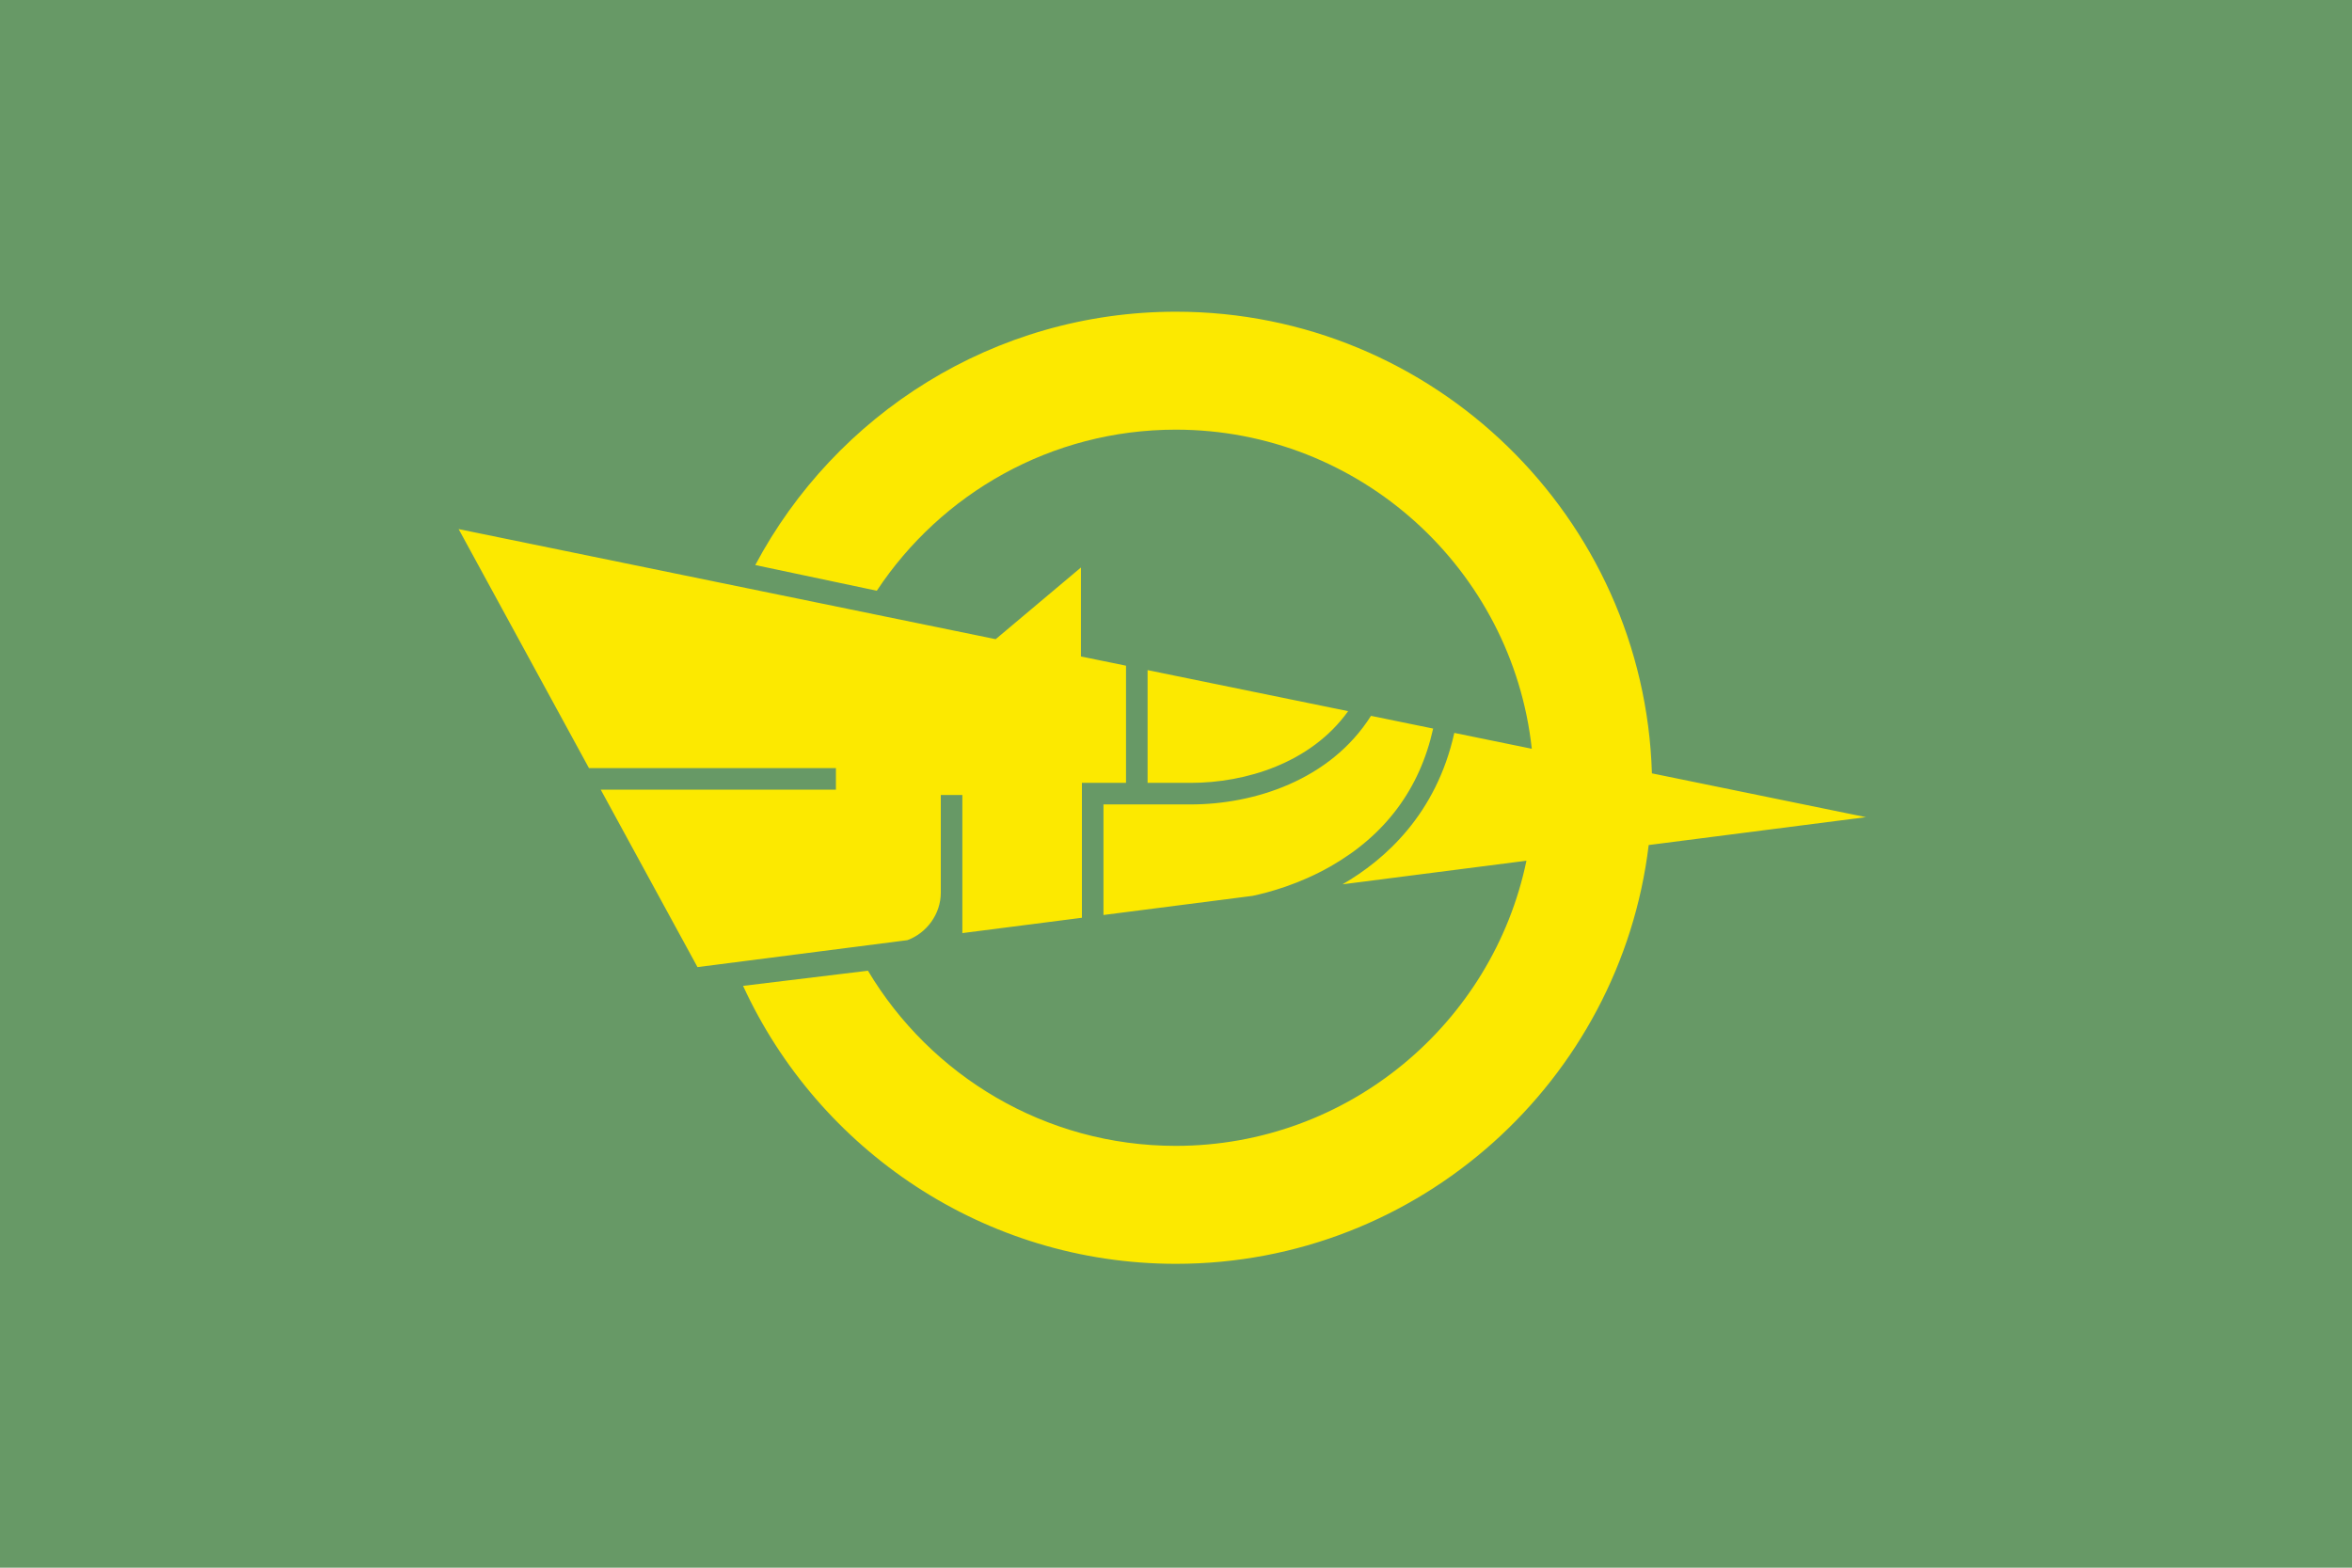 <svg xmlns="http://www.w3.org/2000/svg" width="600" height="400"><path fill="#679966" d="M0 0h600v400H0z"/><path d="M240 227.75V224v-21.159h5.5V224v3.75 10.334l30.5-3.914v-34.42h10.25 1v-29.894l-11.5-2.354v-22.704l-21.749 18.291L117 135l33.25 60.987h62.996v5.5h-59.997l24.681 45.271 53.535-6.871c4.908-1.794 8.535-6.621 8.535-12.137zm236-19.25l-54.593-11.177c-1.951-65.282-55.66-117.79-121.407-117.79-46.459 0-86.903 26.223-107.327 64.641l31.003 6.555c16.366-24.744 44.437-41.101 76.26-41.101 47.021 0 85.854 35.703 90.828 81.421l-19.767-4.047c-4.604 20.736-17.685 32.371-28.516 38.634l46.918-6.021c-8.621 41.486-45.458 72.757-89.464 72.757-33.338 0-62.559-17.951-78.518-44.691l-31.857 3.866c19.216 41.813 61.49 70.921 110.44 70.921 62.032 0 113.346-46.743 120.586-106.855L476 208.5zm-132.087-27.043l-51.163-10.475v28.768h11c13.884 0 30.615-4.966 40.163-18.293zM286.25 205.25h-4.75v28.214l38.026-4.881c4.205-.887 11.878-2.972 19.804-7.475 14.052-7.984 22.858-19.822 26.271-35.211l-15.858-3.247c-10.452 16.509-29.957 22.599-45.992 22.599h-11-6.501z" fill="#fce900"/></svg>